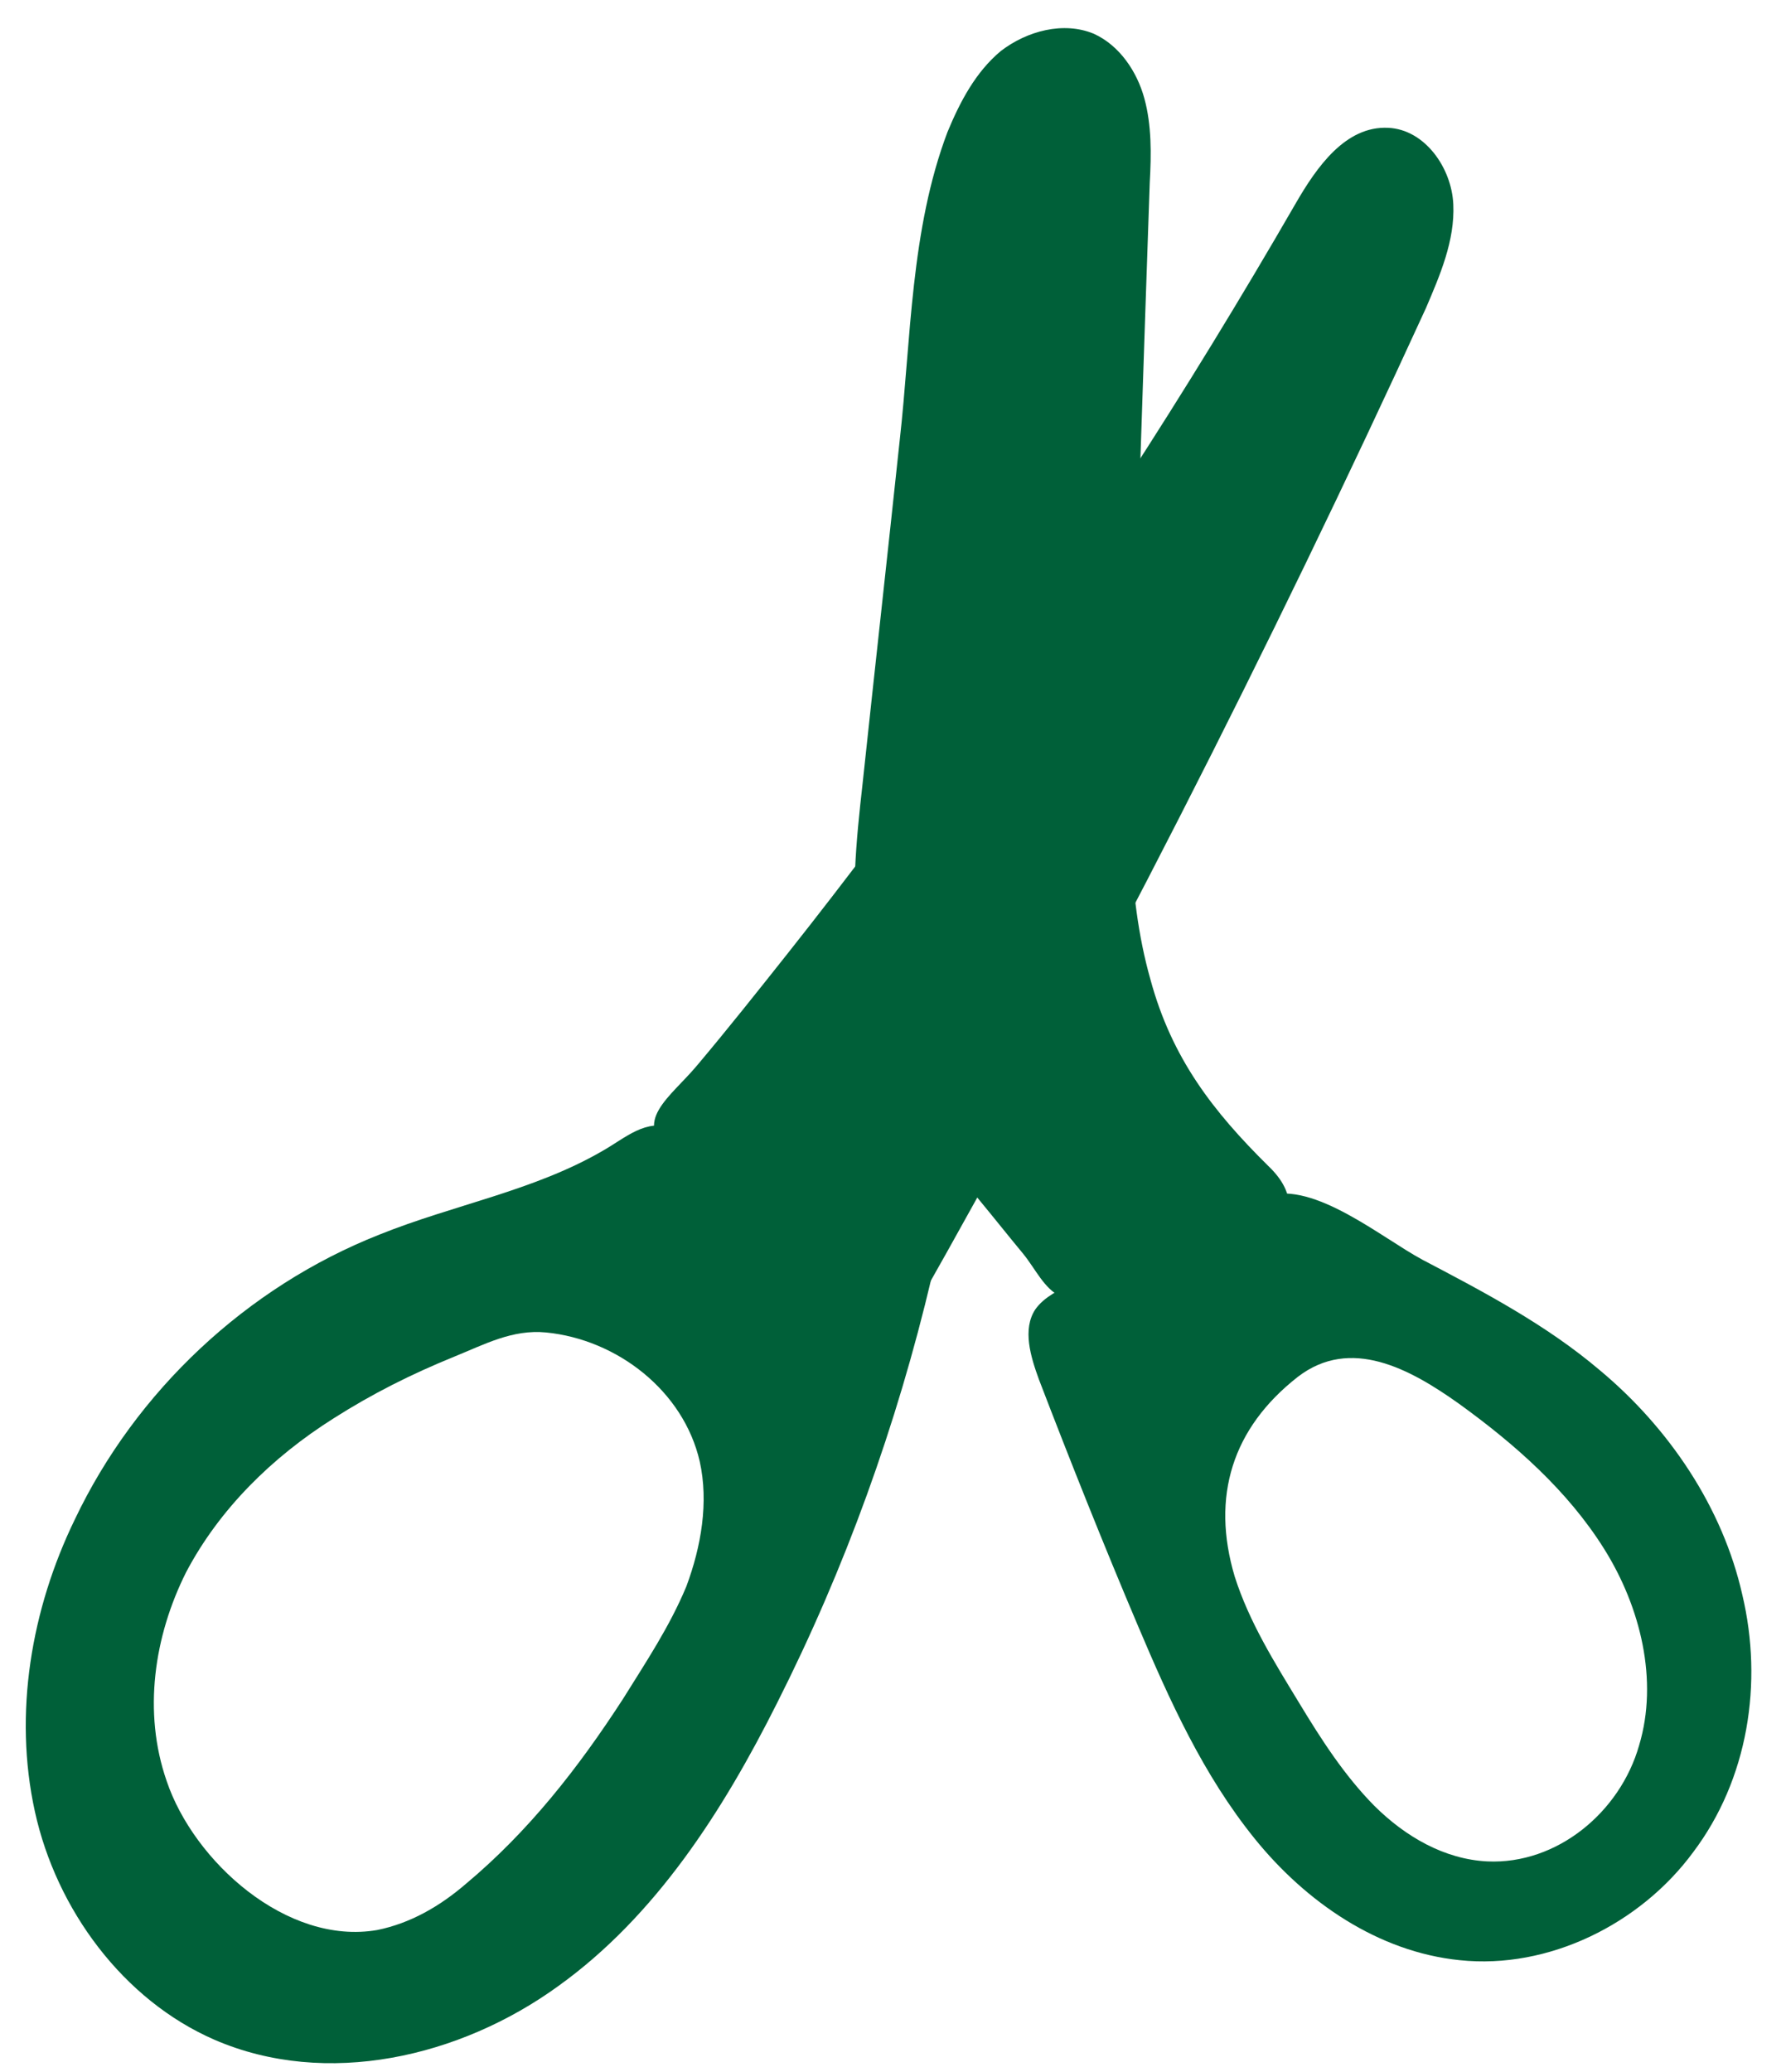 <svg width="50" height="58" viewBox="0 0 50 58" fill="none" xmlns="http://www.w3.org/2000/svg">
<path d="M36.27 5.7C36.858 4.682 37.666 3.519 38.864 3.578C39.886 3.625 40.638 4.692 40.686 5.716C40.734 6.739 40.308 7.714 39.921 8.622C35.525 18.211 30.733 27.617 25.531 36.786C25.57 36.718 19.368 32.685 18.825 32.281C17.638 31.415 18.773 30.712 19.512 29.827C20.384 28.792 21.221 27.736 22.058 26.681C25.427 22.427 28.556 18.034 31.5 13.489C33.145 10.955 34.742 8.347 36.27 5.7Z" fill="#006039"/>
<path d="M32.21 27.429C31.503 24.94 31.619 22.291 31.694 19.71C31.865 14.831 32.017 9.986 32.188 5.108C32.232 4.319 32.243 3.511 32.038 2.759C31.834 2.007 31.345 1.273 30.622 0.945C29.776 0.593 28.754 0.862 28.015 1.431C27.31 2.02 26.874 2.854 26.526 3.694C25.486 6.442 25.508 9.487 25.187 12.333C24.847 15.531 24.487 18.762 24.146 21.959C23.969 23.531 23.806 25.156 24.034 26.736C24.418 29.311 25.829 31.528 27.392 33.562C27.822 34.082 28.218 34.582 28.648 35.101C28.994 35.528 29.229 36.07 29.693 36.293C30.739 36.852 32.329 36.548 33.341 36.137C34.77 35.559 37.212 34.254 35.501 32.633C33.962 31.111 32.81 29.631 32.21 27.429Z" fill="#006039"/>
<path d="M48.777 44.642C48.227 42.197 46.728 39.974 44.788 38.356C43.288 37.083 41.538 36.163 39.822 35.263C38.673 34.645 36.802 33.067 35.471 33.475C33.637 34.045 31.826 35.127 30.05 35.911C29.669 36.098 29.233 36.299 28.984 36.653C28.616 37.21 28.855 37.981 29.084 38.611C29.977 40.937 30.89 43.228 31.856 45.506C32.744 47.602 33.685 49.685 35.122 51.464C36.558 53.243 38.581 54.638 40.865 54.87C43.358 55.133 45.922 53.853 47.396 51.854C48.944 49.806 49.362 47.106 48.777 44.642ZM41.64 52.105C40.442 52.047 39.347 51.415 38.477 50.551C37.642 49.706 36.992 48.698 36.362 47.655C35.684 46.539 34.971 45.404 34.566 44.13C33.898 41.889 34.502 39.974 36.332 38.542C37.81 37.405 39.472 38.319 40.831 39.284C42.409 40.422 43.89 41.729 44.91 43.359C45.931 44.989 46.432 47.044 45.888 48.856C45.358 50.722 43.596 52.194 41.64 52.105Z" fill="#006039"/>
<path d="M21.75 47.681C23.661 43.897 25.107 39.89 26.084 35.748C24.784 34.997 23.484 34.247 22.184 33.496C21.123 32.884 19.989 32.003 18.865 31.58C18.068 31.301 17.525 31.847 16.85 32.227C14.931 33.336 12.701 33.723 10.622 34.559C6.899 36.029 3.8 38.947 2.095 42.532C0.875 45.041 0.373 47.964 0.977 50.711C1.581 53.458 3.452 55.986 6.003 57.097C9.142 58.456 12.884 57.585 15.629 55.595C18.355 53.639 20.236 50.698 21.75 47.681ZM17.446 47.549C16.188 49.492 14.797 51.268 13.035 52.74C12.311 53.362 11.489 53.838 10.559 54.026C8.026 54.463 5.421 52.1 4.665 49.853C3.997 47.929 4.312 45.803 5.209 44.013C6.14 42.243 7.618 40.789 9.341 39.702C10.422 39.014 11.513 38.467 12.707 37.98C13.539 37.645 14.341 37.204 15.29 37.299C17.275 37.495 19.137 38.932 19.59 40.913C19.843 42.054 19.631 43.29 19.215 44.407C18.744 45.538 18.088 46.517 17.446 47.549Z" fill="#006039"/>
<path d="M27.158 27.409C27.971 27.878 29.007 27.605 29.472 26.799C29.937 25.993 29.656 24.959 28.843 24.49C28.031 24.021 26.995 24.294 26.53 25.1C26.064 25.906 26.346 26.939 27.158 27.409Z" fill="#006039"/>
</svg>
